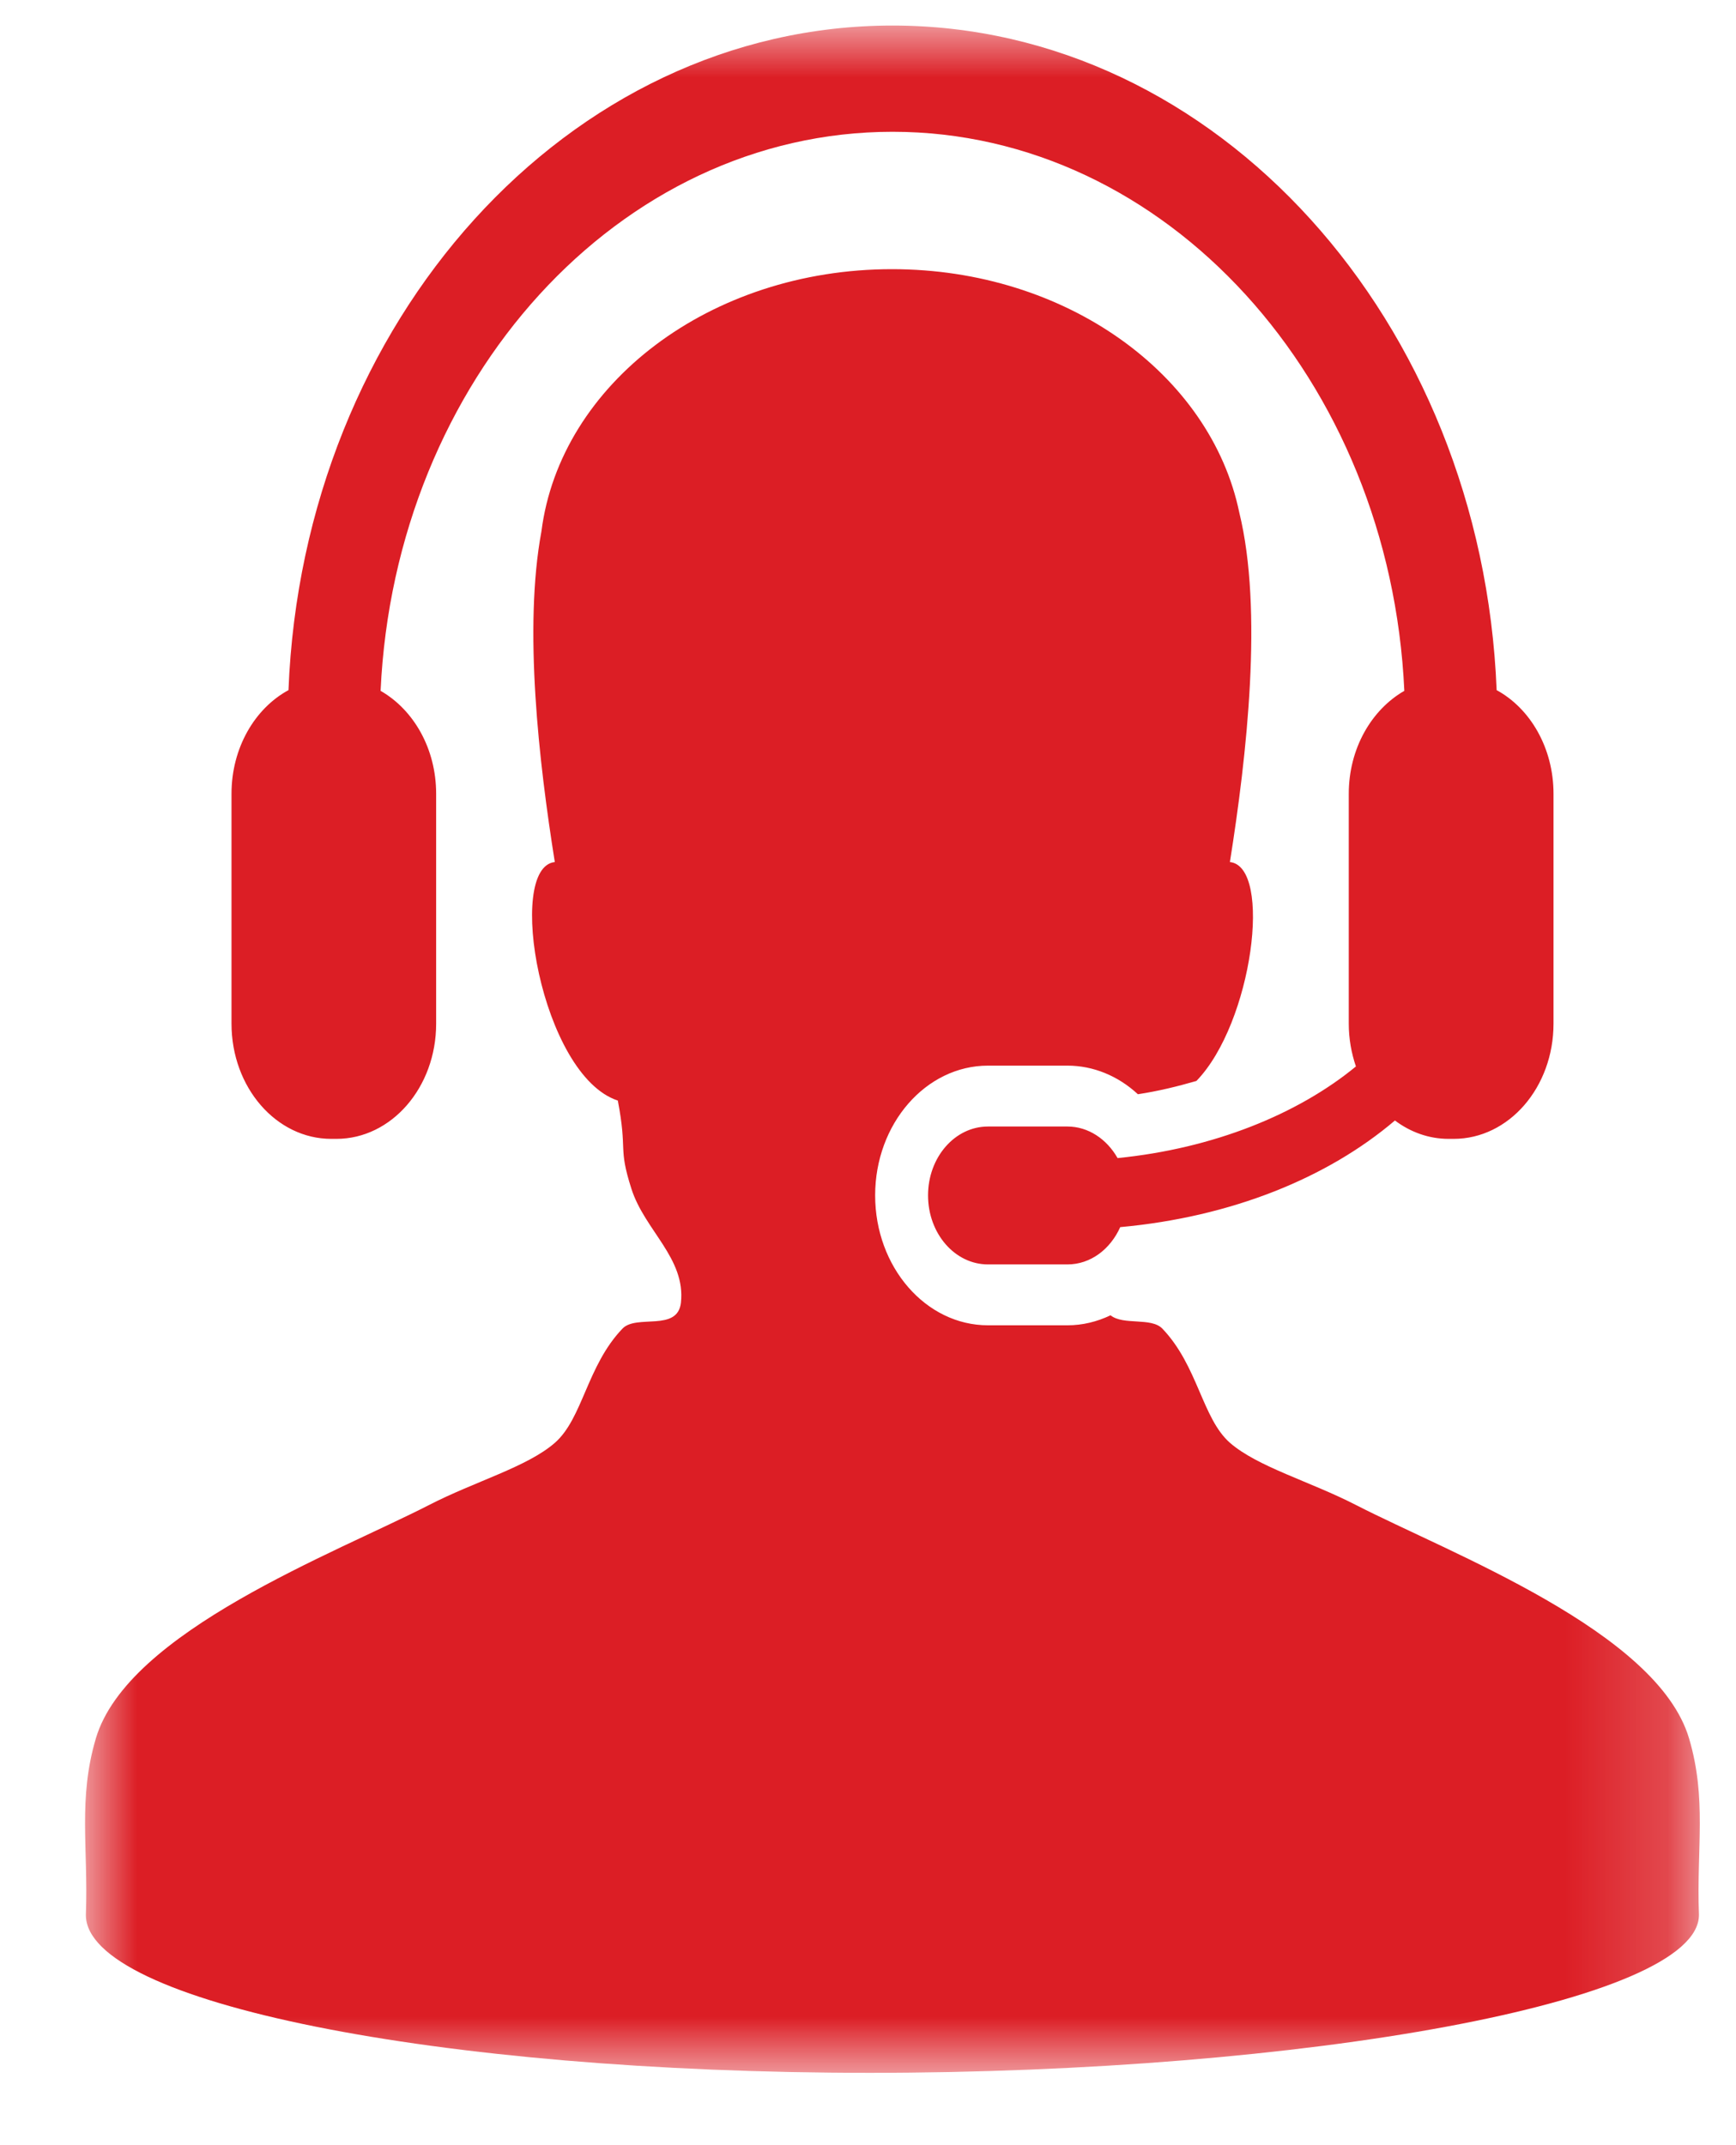 <?xml version="1.0" encoding="UTF-8"?>
<svg width="17px" height="21px" viewBox="0 0 17 21" version="1.1" xmlns="http://www.w3.org/2000/svg" xmlns:xlink="http://www.w3.org/1999/xlink">
    <!-- Generator: Sketch 63.1 (92452) - https://sketch.com -->
    <title>icon/service</title>
    <desc>Created with Sketch.</desc>
    <defs>
        <polygon id="path-1" points="0 0 15.812 0 15.812 20.042 0 20.042"></polygon>
    </defs>
    <g id="Phase-1" stroke="none" stroke-width="1" fill="none" fill-rule="evenodd">
        <g id="Homepage" transform="translate(-296, -600)">
            <g id="Benefits" transform="translate(194, 573)">
                <g id="Group-2" transform="translate(6, 16)">
                    <g id="USP/Icons/Service" transform="translate(93, 8)">
                        <g id="Group-3" transform="translate(3.833, 3.25)">
                            <mask id="mask-2" fill="white">
                                <use xlink:href="#path-1"></use>
                            </mask>
                            <g id="Clip-2"></g>
                            <path d="M15.707,16.767 C15.396,15.72 13.368,14.957 12.445,14.483 C11.993,14.251 11.482,14.11 11.211,13.874 C10.939,13.635 10.898,13.121 10.55,12.757 C10.441,12.643 10.168,12.727 10.042,12.626 C9.91,12.689 9.768,12.724 9.62,12.724 L8.842,12.724 C8.233,12.724 7.737,12.154 7.737,11.452 C7.737,10.752 8.233,10.182 8.842,10.182 L9.62,10.182 C9.874,10.182 10.117,10.283 10.31,10.462 C10.507,10.432 10.697,10.386 10.883,10.332 C11.433,9.765 11.631,8.233 11.211,8.189 C11.377,7.145 11.537,5.723 11.303,4.768 C11.022,3.414 9.607,2.385 7.902,2.385 C6.12,2.385 4.653,3.509 4.469,4.952 C4.293,5.899 4.444,7.211 4.6,8.189 C4.116,8.24 4.465,10.277 5.217,10.524 C5.314,11.031 5.217,10.971 5.35,11.387 C5.48,11.795 5.883,12.067 5.835,12.503 C5.802,12.791 5.399,12.613 5.262,12.757 C4.914,13.121 4.874,13.635 4.601,13.874 C4.33,14.111 3.819,14.251 3.367,14.484 C2.444,14.957 0.417,15.721 0.106,16.767 C-0.07,17.36 0.032,17.837 0.008,18.493 L0.008,18.493 C0.008,18.495 0.008,18.496 0.008,18.497 C0.007,19.35 3.445,20.042 7.686,20.042 C11.926,20.042 15.804,19.35 15.804,18.497 C15.804,18.496 15.804,18.494 15.804,18.492 L15.804,18.492 C15.78,17.837 15.883,17.36 15.707,16.767 M2.411,10.899 L2.461,10.899 C3,10.899 3.438,10.395 3.438,9.772 L3.438,7.521 C3.438,7.078 3.217,6.698 2.894,6.513 C3.034,3.468 5.229,1.04 7.907,1.04 C10.585,1.04 12.78,3.468 12.919,6.513 C12.597,6.698 12.375,7.078 12.375,7.521 L12.375,9.771 C12.375,9.921 12.401,10.06 12.445,10.19 C11.875,10.659 11.046,10.994 10.111,11.087 C10.006,10.902 9.825,10.778 9.62,10.778 L8.842,10.778 C8.517,10.778 8.255,11.08 8.255,11.452 C8.255,11.825 8.517,12.128 8.842,12.128 L9.62,12.128 C9.847,12.128 10.04,11.979 10.137,11.763 C11.222,11.664 12.165,11.283 12.827,10.719 C12.979,10.833 13.159,10.899 13.353,10.899 L13.402,10.899 C13.943,10.899 14.38,10.394 14.38,9.771 L14.38,7.521 C14.38,7.072 14.152,6.685 13.823,6.506 C13.679,2.891 11.081,0 7.907,0 C4.733,0 2.134,2.891 1.992,6.506 C1.662,6.685 1.434,7.072 1.434,7.521 L1.434,9.771 C1.434,10.395 1.872,10.899 2.411,10.899" id="Fill-1" fill="#DC1E25" mask="url(#mask-2)"></path>
                        </g>
                    </g>
                </g>
            </g>
        </g>
    </g>
</svg>